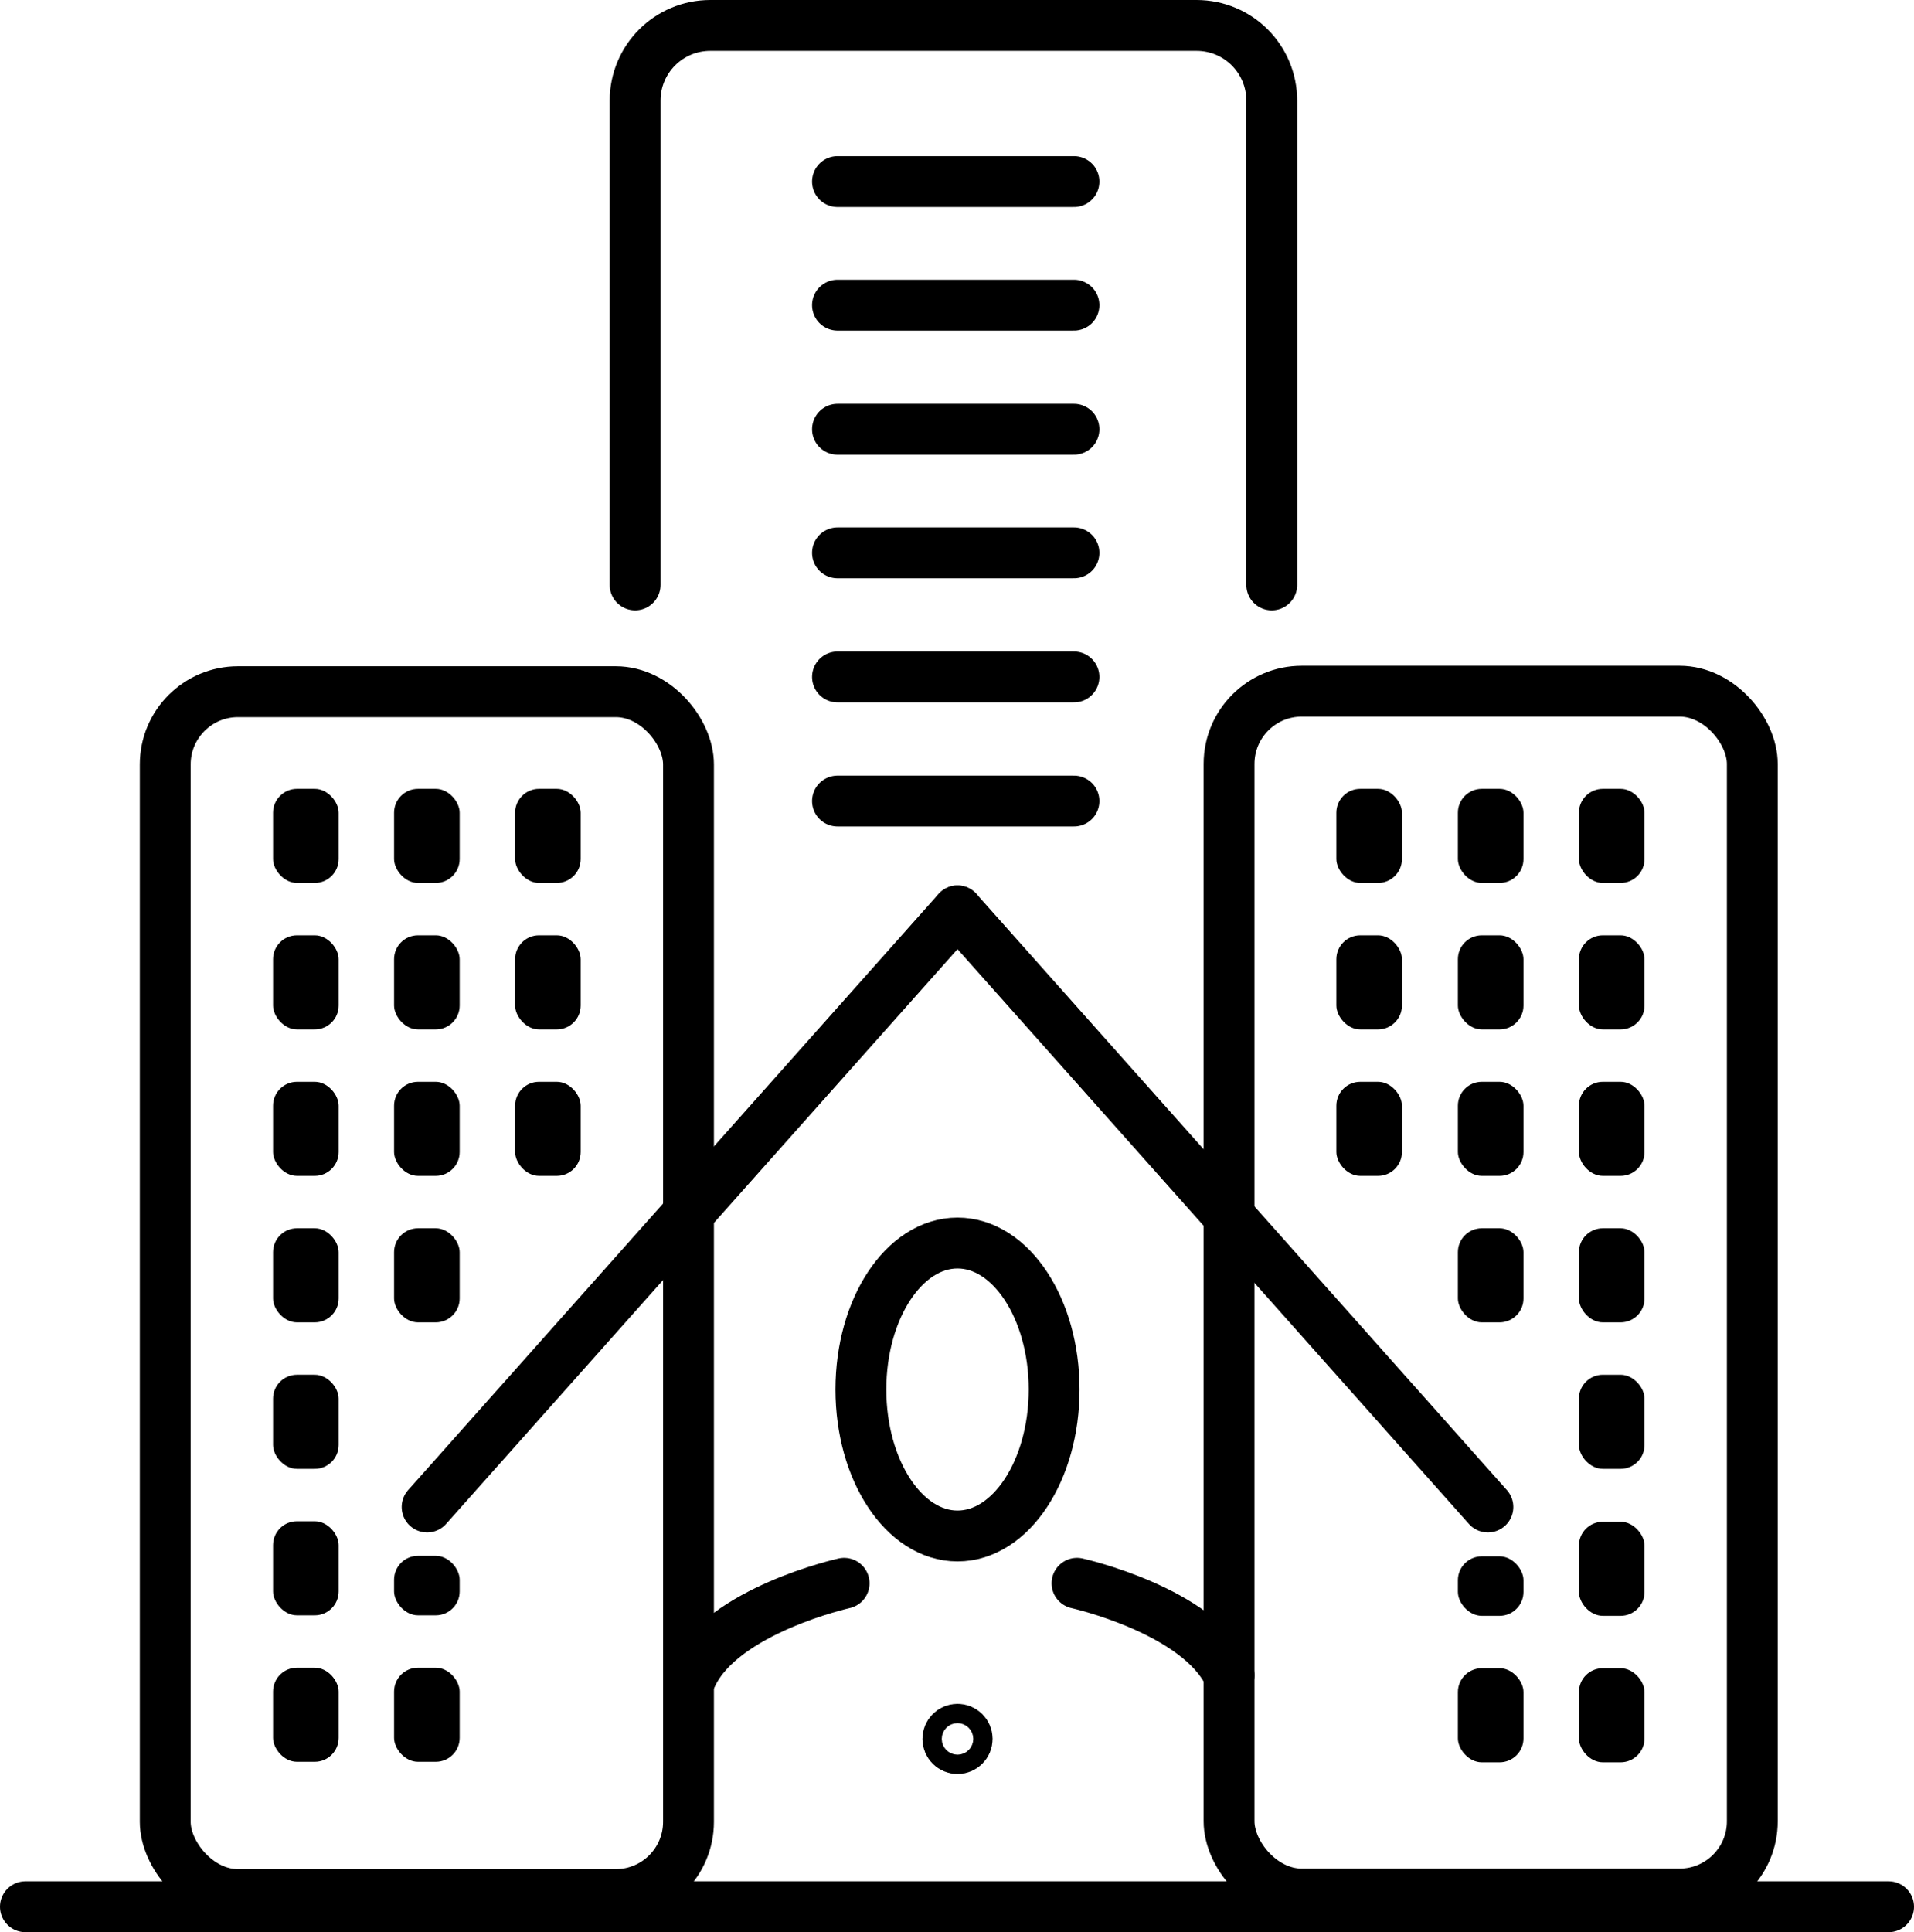<?xml version="1.0" encoding="UTF-8"?>
<svg id="Layer_2" data-name="Layer 2" xmlns="http://www.w3.org/2000/svg" viewBox="0 0 37.64 37.99">
  <defs>
    <style>
      .cls-1, .cls-2 {
        fill: none;
        stroke: #000;
        stroke-miterlimit: 10;
      }

      .cls-2 {
        stroke-linecap: round;
      }
    </style>
  </defs>
  <g id="Layer_1-2" data-name="Layer 1">
    <g>
      <rect class="cls-1" x="3.25" y="13.6" width="10.29" height="23.65" rx="1.43" ry="1.43"/>
      <rect x="5.37" y="15.51" width="1.29" height="1.85" rx=".47" ry=".47"/>
      <rect x="7.75" y="15.51" width="1.29" height="1.85" rx=".47" ry=".47"/>
      <rect x="10.13" y="15.51" width="1.29" height="1.85" rx=".47" ry=".47"/>
      <rect x="5.37" y="18.39" width="1.29" height="1.85" rx=".47" ry=".47"/>
      <rect x="7.75" y="18.39" width="1.29" height="1.85" rx=".47" ry=".47"/>
      <rect x="10.13" y="18.39" width="1.29" height="1.85" rx=".47" ry=".47"/>
      <rect x="5.37" y="21.27" width="1.29" height="1.85" rx=".47" ry=".47"/>
      <rect x="7.75" y="21.27" width="1.29" height="1.85" rx=".47" ry=".47"/>
      <rect x="10.13" y="21.27" width="1.29" height="1.85" rx=".47" ry=".47"/>
      <rect x="5.37" y="24.15" width="1.29" height="1.85" rx=".47" ry=".47"/>
      <rect x="7.75" y="24.15" width="1.29" height="1.85" rx=".47" ry=".47"/>
      <rect x="5.37" y="27.03" width="1.29" height="1.85" rx=".47" ry=".47"/>
      <rect x="5.37" y="29.91" width="1.29" height="1.85" rx=".47" ry=".47"/>
      <rect x="7.75" y="30.59" width="1.29" height="1.17" rx=".47" ry=".47"/>
      <rect x="5.37" y="32.79" width="1.29" height="1.85" rx=".47" ry=".47"/>
      <rect x="7.75" y="32.79" width="1.29" height="1.85" rx=".47" ry=".47"/>
      <rect class="cls-1" x="24.17" y="13.6" width="10.29" height="23.65" rx="1.43" ry="1.43" transform="translate(58.63 50.84) rotate(180)"/>
      <rect x="31.05" y="15.51" width="1.29" height="1.85" rx=".47" ry=".47" transform="translate(63.39 32.87) rotate(-180)"/>
      <rect x="28.67" y="15.51" width="1.29" height="1.85" rx=".47" ry=".47" transform="translate(58.63 32.87) rotate(-180)"/>
      <rect x="26.29" y="15.51" width="1.29" height="1.85" rx=".47" ry=".47" transform="translate(53.86 32.87) rotate(180)"/>
      <rect x="31.05" y="18.39" width="1.29" height="1.85" rx=".47" ry=".47" transform="translate(63.39 38.63) rotate(180)"/>
      <rect x="28.67" y="18.39" width="1.29" height="1.85" rx=".47" ry=".47" transform="translate(58.63 38.63) rotate(180)"/>
      <rect x="26.29" y="18.39" width="1.29" height="1.85" rx=".47" ry=".47" transform="translate(53.86 38.63) rotate(180)"/>
      <rect x="31.05" y="21.27" width="1.29" height="1.85" rx=".47" ry=".47" transform="translate(63.39 44.39) rotate(180)"/>
      <rect x="28.67" y="21.27" width="1.29" height="1.85" rx=".47" ry=".47" transform="translate(58.63 44.39) rotate(180)"/>
      <rect x="26.29" y="21.27" width="1.29" height="1.85" rx=".47" ry=".47" transform="translate(53.86 44.39) rotate(180)"/>
      <rect x="31.05" y="24.15" width="1.29" height="1.85" rx=".47" ry=".47" transform="translate(63.39 50.15) rotate(180)"/>
      <rect x="28.67" y="24.15" width="1.29" height="1.85" rx=".47" ry=".47" transform="translate(58.63 50.15) rotate(180)"/>
      <rect x="31.05" y="27.03" width="1.29" height="1.85" rx=".47" ry=".47" transform="translate(63.39 55.91) rotate(180)"/>
      <rect x="31.05" y="29.91" width="1.29" height="1.85" rx=".47" ry=".47" transform="translate(63.39 61.68) rotate(180)"/>
      <rect x="28.67" y="30.59" width="1.29" height="1.17" rx=".47" ry=".47" transform="translate(58.63 62.36) rotate(180)"/>
      <rect x="31.05" y="32.79" width="1.29" height="1.85" rx=".47" ry=".47" transform="translate(63.39 67.44) rotate(180)"/>
      <rect x="28.67" y="32.79" width="1.29" height="1.85" rx=".47" ry=".47" transform="translate(58.63 67.44) rotate(180)"/>
      <line class="cls-2" x1="8.4" y1="29.63" x2="18.83" y2="17.91"/>
      <line class="cls-2" x1="29.26" y1="29.63" x2="18.83" y2="17.91"/>
      <ellipse class="cls-2" cx="18.83" cy="27.32" rx="1.9" ry="2.88"/>
      <path class="cls-2" d="m16.6,31.13s-2.39.53-2.99,1.81"/>
      <path class="cls-2" d="m21.18,31.13s2.39.53,2.99,1.81"/>
      <circle class="cls-2" cx="18.83" cy="34.19" r=".19"/>
      <path class="cls-2" d="m25.01,11.5V1.98c0-.82-.66-1.48-1.48-1.48h-9.56c-.82,0-1.48.66-1.48,1.48v9.52"/>
      <line class="cls-2" x1="16.47" y1="3.57" x2="21.12" y2="3.57"/>
      <line class="cls-2" x1="16.47" y1="6" x2="21.12" y2="6"/>
      <line class="cls-2" x1="16.47" y1="8.44" x2="21.12" y2="8.44"/>
      <line class="cls-2" x1="16.47" y1="10.87" x2="21.12" y2="10.87"/>
      <line class="cls-2" x1="16.47" y1="13.31" x2="21.12" y2="13.31"/>
      <line class="cls-2" x1="16.47" y1="15.75" x2="21.12" y2="15.75"/>
      <line class="cls-2" x1=".5" y1="37.49" x2="37.14" y2="37.49"/>
    </g>
  </g>
</svg>